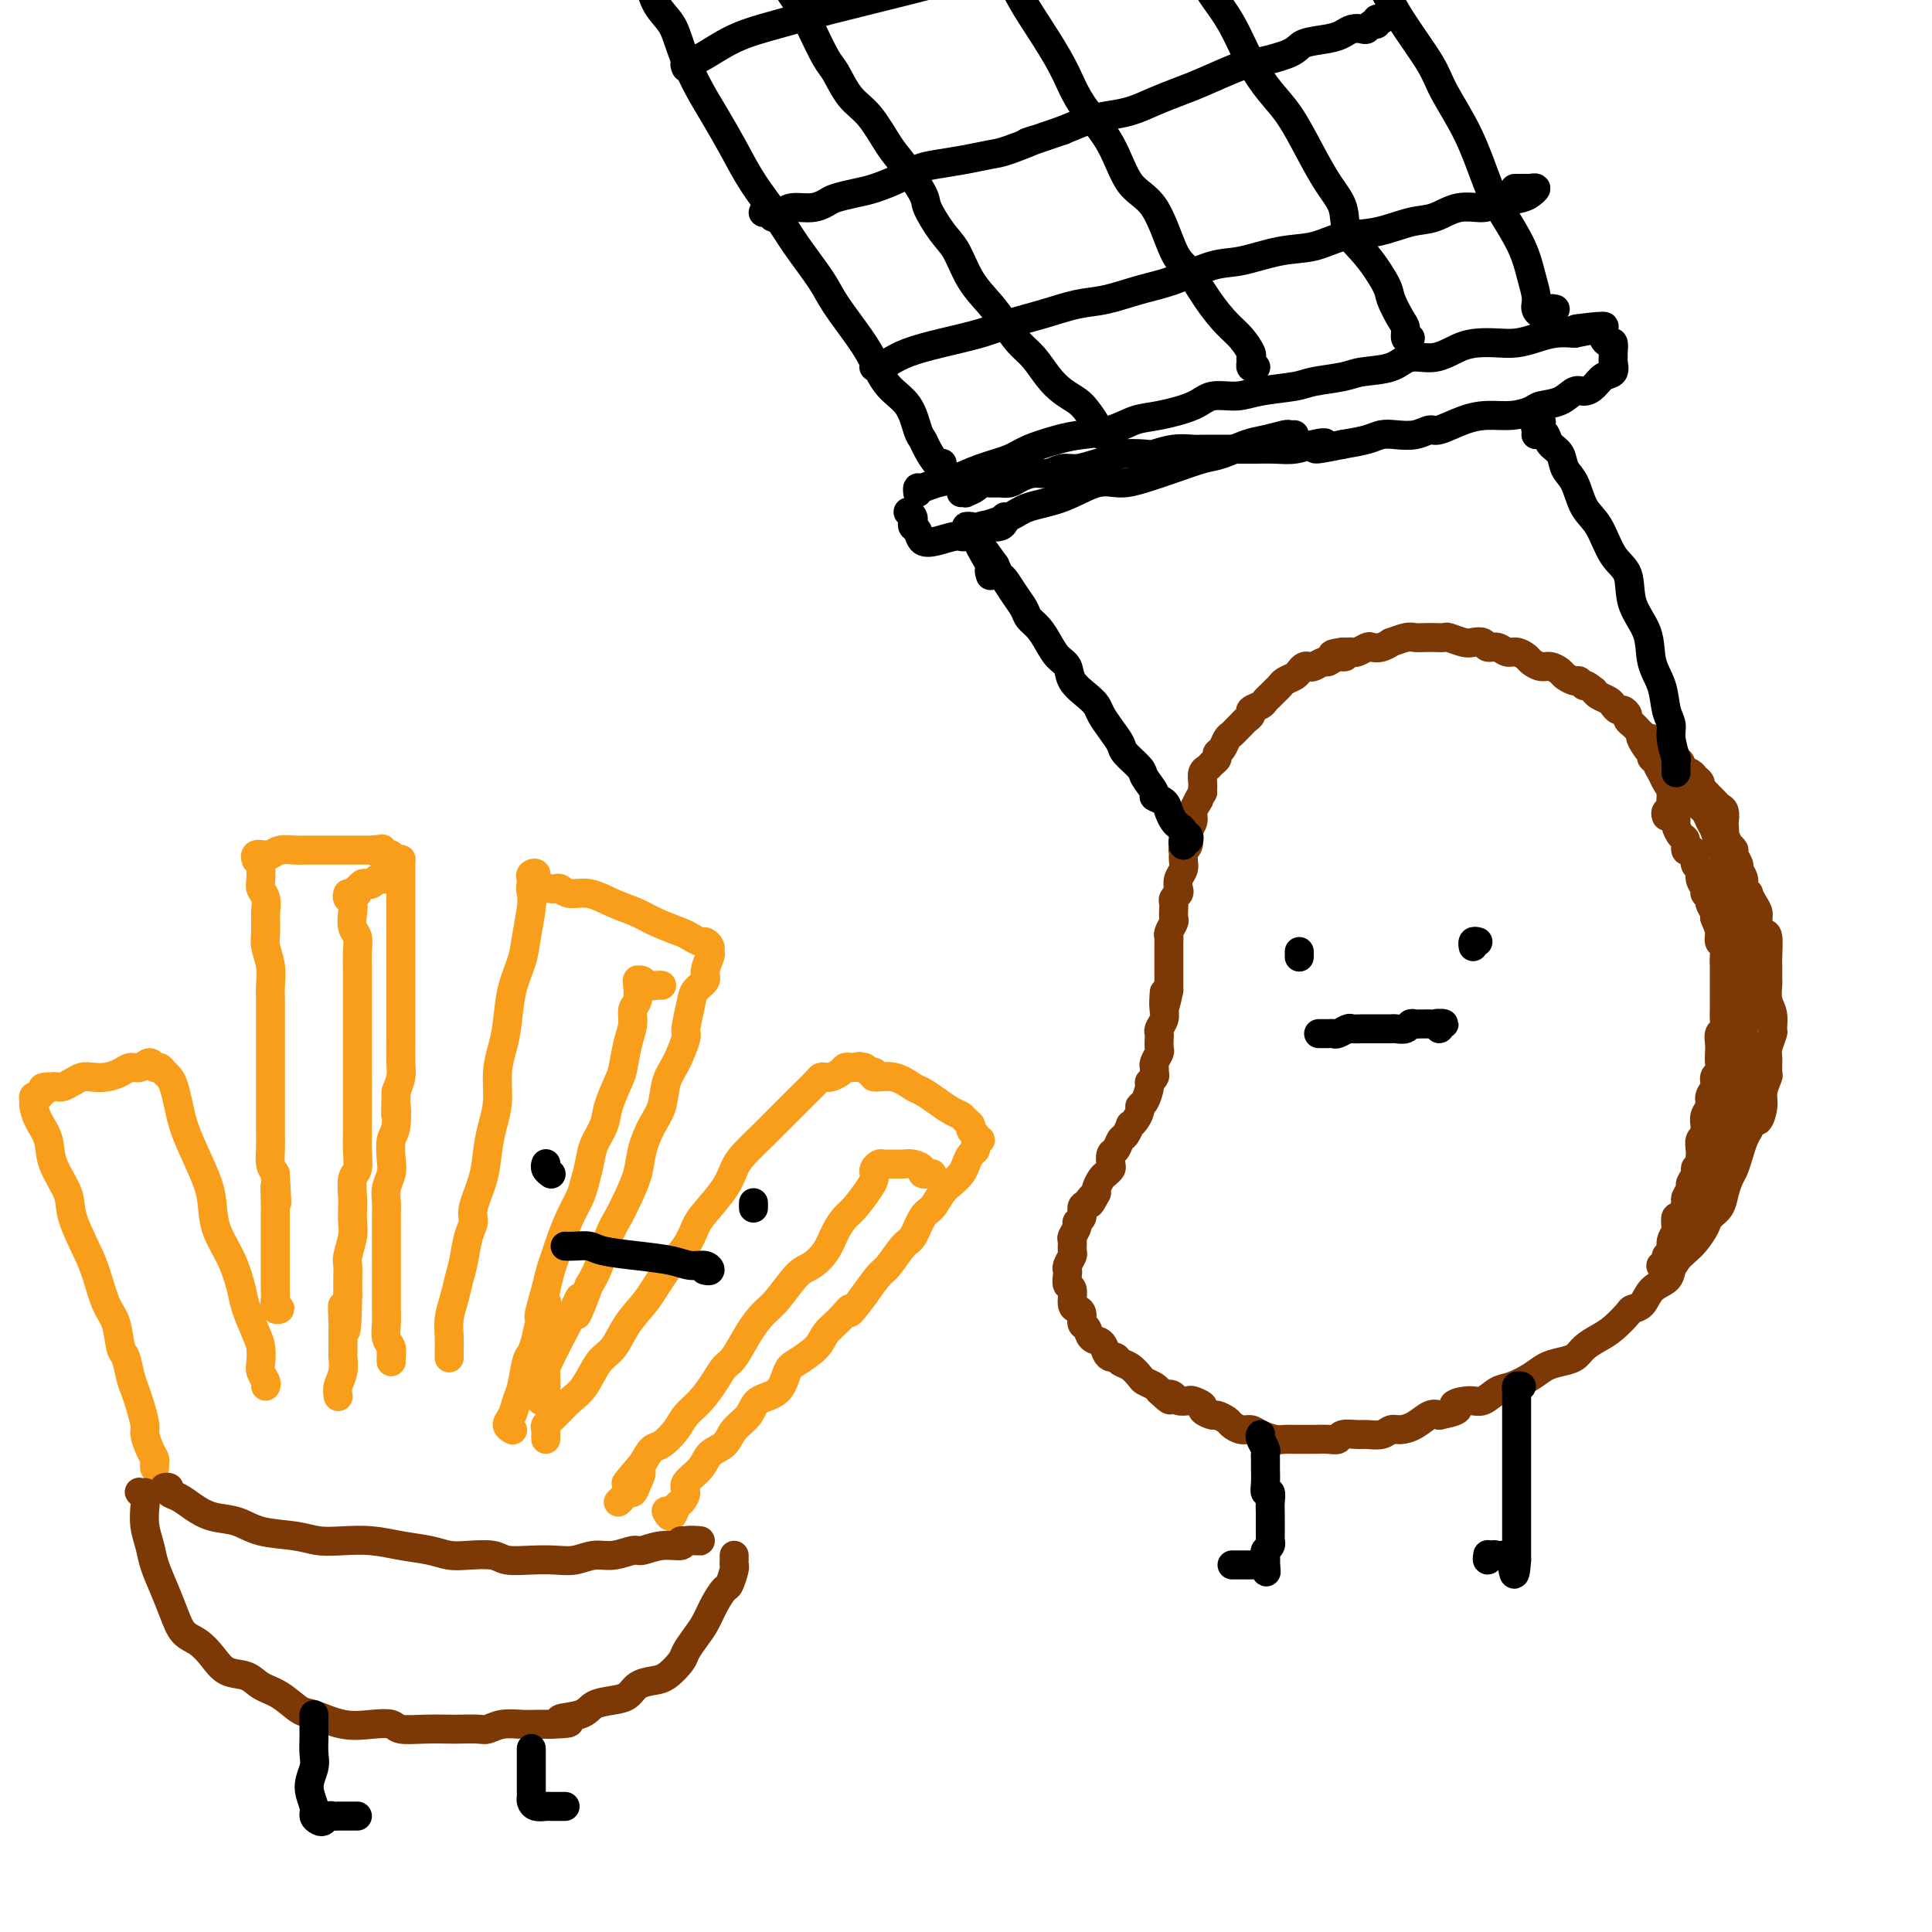 <svg viewBox='0 0 400 400' version='1.1' xmlns='http://www.w3.org/2000/svg' xmlns:xlink='http://www.w3.org/1999/xlink'><g fill='none' stroke='rgb(124,56,5)' stroke-width='6' stroke-linecap='round' stroke-linejoin='round'><path d='M345,169c-0.113,-0.341 -0.226,-0.683 0,-1c0.226,-0.317 0.793,-0.610 1,-1c0.207,-0.390 0.056,-0.878 0,-1c-0.056,-0.122 -0.015,0.122 0,0c0.015,-0.122 0.005,-0.610 0,-1c-0.005,-0.390 -0.004,-0.682 0,-1c0.004,-0.318 0.011,-0.663 0,-1c-0.011,-0.337 -0.040,-0.668 0,-1c0.040,-0.332 0.150,-0.666 0,-1c-0.150,-0.334 -0.561,-0.667 -1,-1c-0.439,-0.333 -0.906,-0.666 -1,-1c-0.094,-0.334 0.186,-0.668 0,-1c-0.186,-0.332 -0.838,-0.663 -1,-1c-0.162,-0.337 0.168,-0.682 0,-1c-0.168,-0.318 -0.833,-0.610 -1,-1c-0.167,-0.390 0.162,-0.878 0,-1c-0.162,-0.122 -0.817,0.122 -1,0c-0.183,-0.122 0.105,-0.610 0,-1c-0.105,-0.390 -0.602,-0.682 -1,-1c-0.398,-0.318 -0.698,-0.664 -1,-1c-0.302,-0.336 -0.606,-0.664 -1,-1c-0.394,-0.336 -0.879,-0.682 -1,-1c-0.121,-0.318 0.123,-0.610 0,-1c-0.123,-0.390 -0.614,-0.878 -1,-1c-0.386,-0.122 -0.667,0.122 -1,0c-0.333,-0.122 -0.718,-0.610 -1,-1c-0.282,-0.390 -0.461,-0.682 -1,-1c-0.539,-0.318 -1.440,-0.662 -2,-1c-0.560,-0.338 -0.780,-0.669 -1,-1'/><path d='M330,143c-2.257,-1.864 -1.899,-1.024 -2,-1c-0.101,0.024 -0.660,-0.768 -1,-1c-0.340,-0.232 -0.461,0.096 -1,0c-0.539,-0.096 -1.496,-0.617 -2,-1c-0.504,-0.383 -0.554,-0.627 -1,-1c-0.446,-0.373 -1.288,-0.875 -2,-1c-0.712,-0.125 -1.293,0.125 -2,0c-0.707,-0.125 -1.540,-0.626 -2,-1c-0.460,-0.374 -0.547,-0.621 -1,-1c-0.453,-0.379 -1.272,-0.890 -2,-1c-0.728,-0.110 -1.364,0.180 -2,0c-0.636,-0.180 -1.271,-0.832 -2,-1c-0.729,-0.168 -1.551,0.147 -2,0c-0.449,-0.147 -0.525,-0.757 -1,-1c-0.475,-0.243 -1.349,-0.118 -2,0c-0.651,0.118 -1.080,0.228 -2,0c-0.920,-0.228 -2.330,-0.793 -3,-1c-0.670,-0.207 -0.601,-0.057 -1,0c-0.399,0.057 -1.267,0.019 -2,0c-0.733,-0.019 -1.329,-0.020 -2,0c-0.671,0.020 -1.415,0.062 -2,0c-0.585,-0.062 -1.011,-0.226 -2,0c-0.989,0.226 -2.540,0.844 -3,1c-0.460,0.156 0.171,-0.151 0,0c-0.171,0.151 -1.145,0.758 -2,1c-0.855,0.242 -1.591,0.117 -2,0c-0.409,-0.117 -0.491,-0.228 -1,0c-0.509,0.228 -1.446,0.793 -2,1c-0.554,0.207 -0.726,0.056 -1,0c-0.274,-0.056 -0.650,-0.016 -1,0c-0.350,0.016 -0.675,0.008 -1,0'/><path d='M278,135c-4.456,0.553 -1.096,0.937 0,1c1.096,0.063 -0.074,-0.193 -1,0c-0.926,0.193 -1.610,0.836 -2,1c-0.390,0.164 -0.486,-0.149 -1,0c-0.514,0.149 -1.446,0.761 -2,1c-0.554,0.239 -0.730,0.106 -1,0c-0.270,-0.106 -0.636,-0.183 -1,0c-0.364,0.183 -0.728,0.626 -1,1c-0.272,0.374 -0.454,0.677 -1,1c-0.546,0.323 -1.456,0.664 -2,1c-0.544,0.336 -0.722,0.667 -1,1c-0.278,0.333 -0.657,0.666 -1,1c-0.343,0.334 -0.651,0.667 -1,1c-0.349,0.333 -0.737,0.667 -1,1c-0.263,0.333 -0.399,0.667 -1,1c-0.601,0.333 -1.667,0.667 -2,1c-0.333,0.333 0.065,0.667 0,1c-0.065,0.333 -0.595,0.666 -1,1c-0.405,0.334 -0.686,0.671 -1,1c-0.314,0.329 -0.663,0.651 -1,1c-0.337,0.349 -0.664,0.723 -1,1c-0.336,0.277 -0.682,0.455 -1,1c-0.318,0.545 -0.610,1.456 -1,2c-0.390,0.544 -0.879,0.722 -1,1c-0.121,0.278 0.125,0.656 0,1c-0.125,0.344 -0.622,0.656 -1,1c-0.378,0.344 -0.637,0.722 -1,1c-0.363,0.278 -0.829,0.456 -1,1c-0.171,0.544 -0.046,1.454 0,2c0.046,0.546 0.013,0.727 0,1c-0.013,0.273 -0.007,0.636 0,1'/><path d='M249,164c-1.791,3.109 -1.268,2.381 -1,2c0.268,-0.381 0.282,-0.415 0,0c-0.282,0.415 -0.859,1.281 -1,2c-0.141,0.719 0.155,1.293 0,2c-0.155,0.707 -0.759,1.547 -1,2c-0.241,0.453 -0.117,0.520 0,1c0.117,0.480 0.229,1.374 0,2c-0.229,0.626 -0.797,0.982 -1,1c-0.203,0.018 -0.041,-0.304 0,0c0.041,0.304 -0.041,1.233 0,2c0.041,0.767 0.203,1.371 0,2c-0.203,0.629 -0.772,1.282 -1,2c-0.228,0.718 -0.113,1.501 0,2c0.113,0.499 0.226,0.715 0,1c-0.226,0.285 -0.792,0.639 -1,1c-0.208,0.361 -0.060,0.730 0,1c0.060,0.270 0.030,0.440 0,1c-0.030,0.560 -0.061,1.511 0,2c0.061,0.489 0.212,0.516 0,1c-0.212,0.484 -0.789,1.425 -1,2c-0.211,0.575 -0.057,0.784 0,1c0.057,0.216 0.015,0.438 0,1c-0.015,0.562 -0.004,1.464 0,2c0.004,0.536 0.001,0.707 0,1c-0.001,0.293 -0.000,0.708 0,1c0.000,0.292 0.000,0.459 0,1c-0.000,0.541 -0.000,1.454 0,2c0.000,0.546 0.000,0.724 0,1c-0.000,0.276 -0.000,0.650 0,1c0.000,0.350 0.000,0.675 0,1'/><path d='M242,205c-1.311,6.534 -1.087,2.370 -1,1c0.087,-1.370 0.037,0.053 0,1c-0.037,0.947 -0.062,1.419 0,2c0.062,0.581 0.213,1.273 0,2c-0.213,0.727 -0.788,1.489 -1,2c-0.212,0.511 -0.061,0.771 0,1c0.061,0.229 0.030,0.429 0,1c-0.030,0.571 -0.061,1.515 0,2c0.061,0.485 0.214,0.511 0,1c-0.214,0.489 -0.793,1.441 -1,2c-0.207,0.559 -0.041,0.725 0,1c0.041,0.275 -0.044,0.658 0,1c0.044,0.342 0.218,0.641 0,1c-0.218,0.359 -0.828,0.778 -1,1c-0.172,0.222 0.095,0.248 0,1c-0.095,0.752 -0.551,2.230 -1,3c-0.449,0.770 -0.890,0.831 -1,1c-0.110,0.169 0.111,0.445 0,1c-0.111,0.555 -0.555,1.391 -1,2c-0.445,0.609 -0.893,0.993 -1,1c-0.107,0.007 0.125,-0.364 0,0c-0.125,0.364 -0.608,1.463 -1,2c-0.392,0.537 -0.693,0.511 -1,1c-0.307,0.489 -0.621,1.493 -1,2c-0.379,0.507 -0.822,0.516 -1,1c-0.178,0.484 -0.090,1.443 0,2c0.090,0.557 0.182,0.713 0,1c-0.182,0.287 -0.636,0.706 -1,1c-0.364,0.294 -0.636,0.464 -1,1c-0.364,0.536 -0.818,1.439 -1,2c-0.182,0.561 -0.091,0.781 0,1'/><path d='M227,247c-2.040,3.887 -1.139,1.605 -1,1c0.139,-0.605 -0.484,0.467 -1,1c-0.516,0.533 -0.927,0.528 -1,1c-0.073,0.472 0.191,1.421 0,2c-0.191,0.579 -0.836,0.789 -1,1c-0.164,0.211 0.153,0.423 0,1c-0.153,0.577 -0.777,1.520 -1,2c-0.223,0.480 -0.046,0.496 0,1c0.046,0.504 -0.040,1.496 0,2c0.040,0.504 0.206,0.521 0,1c-0.206,0.479 -0.783,1.422 -1,2c-0.217,0.578 -0.073,0.792 0,1c0.073,0.208 0.075,0.409 0,1c-0.075,0.591 -0.226,1.572 0,2c0.226,0.428 0.830,0.304 1,1c0.170,0.696 -0.095,2.213 0,3c0.095,0.787 0.549,0.845 1,1c0.451,0.155 0.898,0.408 1,1c0.102,0.592 -0.141,1.524 0,2c0.141,0.476 0.668,0.496 1,1c0.332,0.504 0.470,1.493 1,2c0.530,0.507 1.451,0.531 2,1c0.549,0.469 0.727,1.381 1,2c0.273,0.619 0.640,0.943 1,1c0.360,0.057 0.711,-0.154 1,0c0.289,0.154 0.515,0.671 1,1c0.485,0.329 1.229,0.469 2,1c0.771,0.531 1.567,1.452 2,2c0.433,0.548 0.501,0.725 1,1c0.499,0.275 1.428,0.650 2,1c0.572,0.350 0.786,0.675 1,1'/><path d='M240,288c3.185,3.027 2.147,1.595 2,1c-0.147,-0.595 0.595,-0.353 1,0c0.405,0.353 0.471,0.815 1,1c0.529,0.185 1.522,0.092 2,0c0.478,-0.092 0.442,-0.183 1,0c0.558,0.183 1.712,0.641 2,1c0.288,0.359 -0.288,0.621 0,1c0.288,0.379 1.442,0.876 2,1c0.558,0.124 0.520,-0.125 1,0c0.480,0.125 1.479,0.625 2,1c0.521,0.375 0.566,0.626 1,1c0.434,0.374 1.257,0.871 2,1c0.743,0.129 1.406,-0.109 2,0c0.594,0.109 1.118,0.565 2,1c0.882,0.435 2.122,0.849 3,1c0.878,0.151 1.393,0.040 2,0c0.607,-0.040 1.304,-0.010 2,0c0.696,0.010 1.389,-0.001 2,0c0.611,0.001 1.140,0.014 2,0c0.860,-0.014 2.049,-0.057 3,0c0.951,0.057 1.662,0.212 2,0c0.338,-0.212 0.303,-0.793 1,-1c0.697,-0.207 2.125,-0.041 3,0c0.875,0.041 1.196,-0.043 2,0c0.804,0.043 2.092,0.214 3,0c0.908,-0.214 1.437,-0.814 2,-1c0.563,-0.186 1.161,0.043 2,0c0.839,-0.043 1.918,-0.358 3,-1c1.082,-0.642 2.166,-1.612 3,-2c0.834,-0.388 1.417,-0.194 2,0'/><path d='M298,293c5.795,-1.158 3.284,-1.552 3,-2c-0.284,-0.448 1.660,-0.949 3,-1c1.340,-0.051 2.077,0.348 3,0c0.923,-0.348 2.032,-1.441 3,-2c0.968,-0.559 1.796,-0.583 3,-1c1.204,-0.417 2.783,-1.228 4,-2c1.217,-0.772 2.072,-1.505 3,-2c0.928,-0.495 1.928,-0.750 3,-1c1.072,-0.250 2.217,-0.494 3,-1c0.783,-0.506 1.203,-1.274 2,-2c0.797,-0.726 1.971,-1.411 3,-2c1.029,-0.589 1.913,-1.082 3,-2c1.087,-0.918 2.379,-2.262 3,-3c0.621,-0.738 0.572,-0.869 1,-1c0.428,-0.131 1.332,-0.262 2,-1c0.668,-0.738 1.099,-2.085 2,-3c0.901,-0.915 2.271,-1.399 3,-2c0.729,-0.601 0.815,-1.319 1,-2c0.185,-0.681 0.468,-1.323 1,-2c0.532,-0.677 1.312,-1.388 2,-2c0.688,-0.612 1.283,-1.125 2,-2c0.717,-0.875 1.554,-2.111 2,-3c0.446,-0.889 0.501,-1.431 1,-2c0.499,-0.569 1.443,-1.166 2,-2c0.557,-0.834 0.727,-1.904 1,-3c0.273,-1.096 0.651,-2.219 1,-3c0.349,-0.781 0.671,-1.220 1,-2c0.329,-0.780 0.666,-1.902 1,-3c0.334,-1.098 0.667,-2.171 1,-3c0.333,-0.829 0.667,-1.415 1,-2'/><path d='M362,234c1.316,-2.782 1.606,-1.738 2,-2c0.394,-0.262 0.890,-1.832 1,-3c0.110,-1.168 -0.168,-1.936 0,-3c0.168,-1.064 0.781,-2.426 1,-3c0.219,-0.574 0.044,-0.362 0,-1c-0.044,-0.638 0.042,-2.128 0,-3c-0.042,-0.872 -0.211,-1.128 0,-2c0.211,-0.872 0.803,-2.360 1,-3c0.197,-0.640 0.000,-0.431 0,-1c-0.000,-0.569 0.196,-1.914 0,-3c-0.196,-1.086 -0.785,-1.913 -1,-3c-0.215,-1.087 -0.057,-2.435 0,-3c0.057,-0.565 0.013,-0.346 0,-1c-0.013,-0.654 0.007,-2.181 0,-3c-0.007,-0.819 -0.040,-0.929 0,-2c0.040,-1.071 0.152,-3.101 0,-4c-0.152,-0.899 -0.566,-0.665 -1,-1c-0.434,-0.335 -0.886,-1.238 -1,-2c-0.114,-0.762 0.109,-1.383 0,-2c-0.109,-0.617 -0.550,-1.229 -1,-2c-0.450,-0.771 -0.909,-1.702 -1,-2c-0.091,-0.298 0.187,0.037 0,0c-0.187,-0.037 -0.839,-0.448 -1,-1c-0.161,-0.552 0.168,-1.247 0,-2c-0.168,-0.753 -0.832,-1.564 -1,-2c-0.168,-0.436 0.161,-0.498 0,-1c-0.161,-0.502 -0.813,-1.443 -1,-2c-0.187,-0.557 0.089,-0.731 0,-1c-0.089,-0.269 -0.545,-0.635 -1,-1'/><path d='M358,175c-1.465,-3.279 -1.128,-1.978 -1,-2c0.128,-0.022 0.045,-1.368 0,-2c-0.045,-0.632 -0.054,-0.551 0,-1c0.054,-0.449 0.169,-1.430 0,-2c-0.169,-0.570 -0.624,-0.730 -1,-1c-0.376,-0.270 -0.674,-0.650 -1,-1c-0.326,-0.350 -0.679,-0.671 -1,-1c-0.321,-0.329 -0.609,-0.665 -1,-1c-0.391,-0.335 -0.883,-0.667 -1,-1c-0.117,-0.333 0.141,-0.666 0,-1c-0.141,-0.334 -0.683,-0.667 -1,-1c-0.317,-0.333 -0.410,-0.664 -1,-1c-0.590,-0.336 -1.678,-0.677 -2,-1c-0.322,-0.323 0.121,-0.626 0,-1c-0.121,-0.374 -0.806,-0.817 -1,-1c-0.194,-0.183 0.102,-0.104 0,0c-0.102,0.104 -0.601,0.234 -1,0c-0.399,-0.234 -0.699,-0.832 -1,-1c-0.301,-0.168 -0.602,0.095 -1,0c-0.398,-0.095 -0.894,-0.547 -1,-1c-0.106,-0.453 0.177,-0.906 0,-1c-0.177,-0.094 -0.815,0.171 -1,0c-0.185,-0.171 0.085,-0.778 0,-1c-0.085,-0.222 -0.523,-0.060 -1,0c-0.477,0.060 -0.993,0.017 -1,0c-0.007,-0.017 0.497,-0.009 1,0'/><path d='M341,153c-2.541,-1.911 -0.892,0.811 0,2c0.892,1.189 1.027,0.846 1,1c-0.027,0.154 -0.215,0.804 0,1c0.215,0.196 0.832,-0.061 1,0c0.168,0.061 -0.114,0.441 0,1c0.114,0.559 0.623,1.297 1,2c0.377,0.703 0.623,1.371 1,2c0.377,0.629 0.886,1.219 1,2c0.114,0.781 -0.166,1.752 0,2c0.166,0.248 0.779,-0.228 1,0c0.221,0.228 0.049,1.159 0,2c-0.049,0.841 0.025,1.592 0,2c-0.025,0.408 -0.148,0.473 0,1c0.148,0.527 0.565,1.516 1,2c0.435,0.484 0.886,0.462 1,1c0.114,0.538 -0.109,1.635 0,2c0.109,0.365 0.550,-0.002 1,0c0.450,0.002 0.909,0.371 1,1c0.091,0.629 -0.187,1.516 0,2c0.187,0.484 0.839,0.564 1,1c0.161,0.436 -0.168,1.229 0,2c0.168,0.771 0.833,1.520 1,2c0.167,0.480 -0.165,0.692 0,1c0.165,0.308 0.828,0.711 1,1c0.172,0.289 -0.146,0.462 0,1c0.146,0.538 0.756,1.439 1,2c0.244,0.561 0.122,0.780 0,1'/><path d='M355,190c2.388,6.146 1.358,3.012 1,2c-0.358,-1.012 -0.043,0.100 0,1c0.043,0.900 -0.185,1.588 0,2c0.185,0.412 0.782,0.548 1,1c0.218,0.452 0.059,1.220 0,2c-0.059,0.780 -0.016,1.574 0,2c0.016,0.426 0.004,0.485 0,1c-0.004,0.515 -0.001,1.485 0,2c0.001,0.515 0.000,0.574 0,1c-0.000,0.426 0.001,1.217 0,2c-0.001,0.783 -0.004,1.557 0,2c0.004,0.443 0.015,0.555 0,1c-0.015,0.445 -0.057,1.221 0,2c0.057,0.779 0.211,1.559 0,2c-0.211,0.441 -0.788,0.542 -1,1c-0.212,0.458 -0.061,1.274 0,2c0.061,0.726 0.032,1.363 0,2c-0.032,0.637 -0.065,1.273 0,2c0.065,0.727 0.229,1.546 0,2c-0.229,0.454 -0.850,0.544 -1,1c-0.150,0.456 0.170,1.278 0,2c-0.170,0.722 -0.830,1.345 -1,2c-0.170,0.655 0.152,1.341 0,2c-0.152,0.659 -0.776,1.289 -1,2c-0.224,0.711 -0.046,1.503 0,2c0.046,0.497 -0.040,0.699 0,1c0.040,0.301 0.207,0.699 0,1c-0.207,0.301 -0.786,0.504 -1,1c-0.214,0.496 -0.061,1.285 0,2c0.061,0.715 0.031,1.358 0,2'/><path d='M352,240c-1.017,4.600 -1.061,2.599 -1,2c0.061,-0.599 0.227,0.204 0,1c-0.227,0.796 -0.848,1.584 -1,2c-0.152,0.416 0.166,0.460 0,1c-0.166,0.540 -0.815,1.577 -1,2c-0.185,0.423 0.095,0.231 0,1c-0.095,0.769 -0.565,2.499 -1,3c-0.435,0.501 -0.833,-0.227 -1,0c-0.167,0.227 -0.101,1.409 0,2c0.101,0.591 0.238,0.592 0,1c-0.238,0.408 -0.852,1.223 -1,2c-0.148,0.777 0.170,1.515 0,2c-0.170,0.485 -0.827,0.718 -1,1c-0.173,0.282 0.138,0.612 0,1c-0.138,0.388 -0.727,0.834 -1,1c-0.273,0.166 -0.232,0.053 0,0c0.232,-0.053 0.654,-0.045 1,0c0.346,0.045 0.618,0.126 1,0c0.382,-0.126 0.876,-0.459 1,-1c0.124,-0.541 -0.121,-1.289 0,-2c0.121,-0.711 0.610,-1.384 1,-2c0.390,-0.616 0.683,-1.176 1,-2c0.317,-0.824 0.659,-1.912 1,-3'/><path d='M350,252c1.111,-1.692 0.889,-0.924 1,-1c0.111,-0.076 0.555,-0.998 1,-2c0.445,-1.002 0.893,-2.085 1,-3c0.107,-0.915 -0.125,-1.663 0,-2c0.125,-0.337 0.608,-0.264 1,-1c0.392,-0.736 0.694,-2.281 1,-3c0.306,-0.719 0.617,-0.611 1,-1c0.383,-0.389 0.839,-1.276 1,-2c0.161,-0.724 0.028,-1.286 0,-2c-0.028,-0.714 0.049,-1.582 0,-2c-0.049,-0.418 -0.224,-0.387 0,-1c0.224,-0.613 0.849,-1.871 1,-3c0.151,-1.129 -0.170,-2.131 0,-3c0.170,-0.869 0.830,-1.607 1,-2c0.170,-0.393 -0.150,-0.441 0,-1c0.150,-0.559 0.771,-1.630 1,-3c0.229,-1.370 0.065,-3.038 0,-4c-0.065,-0.962 -0.032,-1.217 0,-2c0.032,-0.783 0.061,-2.095 0,-3c-0.061,-0.905 -0.212,-1.402 0,-2c0.212,-0.598 0.789,-1.297 1,-2c0.211,-0.703 0.058,-1.410 0,-2c-0.058,-0.590 -0.019,-1.063 0,-2c0.019,-0.937 0.019,-2.339 0,-3c-0.019,-0.661 -0.058,-0.582 0,-1c0.058,-0.418 0.212,-1.333 0,-2c-0.212,-0.667 -0.789,-1.086 -1,-2c-0.211,-0.914 -0.057,-2.323 0,-3c0.057,-0.677 0.016,-0.622 0,-1c-0.016,-0.378 -0.008,-1.189 0,-2'/><path d='M360,189c0.065,-4.916 0.229,-1.705 0,-1c-0.229,0.705 -0.850,-1.095 -1,-2c-0.150,-0.905 0.171,-0.914 0,-1c-0.171,-0.086 -0.833,-0.248 -1,-1c-0.167,-0.752 0.163,-2.092 0,-3c-0.163,-0.908 -0.817,-1.384 -1,-2c-0.183,-0.616 0.106,-1.373 0,-2c-0.106,-0.627 -0.607,-1.124 -1,-2c-0.393,-0.876 -0.680,-2.133 -1,-3c-0.320,-0.867 -0.674,-1.346 -1,-2c-0.326,-0.654 -0.623,-1.484 -1,-2c-0.377,-0.516 -0.833,-0.717 -1,-1c-0.167,-0.283 -0.046,-0.646 0,-1c0.046,-0.354 0.016,-0.698 0,-1c-0.016,-0.302 -0.019,-0.562 0,-1c0.019,-0.438 0.061,-1.056 0,-1c-0.061,0.056 -0.225,0.784 0,1c0.225,0.216 0.837,-0.082 1,0c0.163,0.082 -0.125,0.544 0,1c0.125,0.456 0.663,0.905 1,1c0.337,0.095 0.471,-0.165 1,1c0.529,1.165 1.451,3.754 2,6c0.549,2.246 0.725,4.150 1,6c0.275,1.850 0.649,3.646 1,6c0.351,2.354 0.679,5.266 1,7c0.321,1.734 0.636,2.291 1,4c0.364,1.709 0.778,4.572 1,7c0.222,2.428 0.252,4.423 0,6c-0.252,1.577 -0.786,2.736 -1,4c-0.214,1.264 -0.107,2.632 0,4'/><path d='M361,217c-0.177,4.293 -0.621,4.525 -1,5c-0.379,0.475 -0.693,1.194 -1,2c-0.307,0.806 -0.607,1.699 -1,3c-0.393,1.301 -0.879,3.009 -1,4c-0.121,0.991 0.122,1.266 0,2c-0.122,0.734 -0.610,1.926 -1,3c-0.390,1.074 -0.683,2.031 -1,3c-0.317,0.969 -0.659,1.952 -1,3c-0.341,1.048 -0.680,2.162 -1,3c-0.320,0.838 -0.622,1.400 -1,2c-0.378,0.600 -0.833,1.239 -1,2c-0.167,0.761 -0.048,1.646 0,2c0.048,0.354 0.024,0.177 0,0'/><path d='M363,220c0.453,-0.064 0.907,-0.127 1,0c0.093,0.127 -0.174,0.446 0,1c0.174,0.554 0.790,1.344 1,2c0.210,0.656 0.014,1.178 -1,3c-1.014,1.822 -2.846,4.944 -4,7c-1.154,2.056 -1.629,3.046 -3,5c-1.371,1.954 -3.638,4.872 -5,7c-1.362,2.128 -1.818,3.465 -2,4c-0.182,0.535 -0.091,0.267 0,0'/></g>
<g fill='none' stroke='rgb(0,0,0)' stroke-width='6' stroke-linecap='round' stroke-linejoin='round'><path d='M261,297c-0.113,0.221 -0.227,0.443 0,1c0.227,0.557 0.793,1.451 1,2c0.207,0.549 0.054,0.754 0,1c-0.054,0.246 -0.011,0.534 0,1c0.011,0.466 -0.011,1.112 0,2c0.011,0.888 0.056,2.020 0,3c-0.056,0.980 -0.211,1.809 0,2c0.211,0.191 0.789,-0.257 1,0c0.211,0.257 0.057,1.220 0,2c-0.057,0.780 -0.015,1.376 0,2c0.015,0.624 0.004,1.277 0,2c-0.004,0.723 -0.000,1.517 0,2c0.000,0.483 -0.004,0.654 0,1c0.004,0.346 0.015,0.866 0,1c-0.015,0.134 -0.057,-0.119 0,0c0.057,0.119 0.211,0.609 0,1c-0.211,0.391 -0.788,0.682 -1,1c-0.212,0.318 -0.061,0.662 0,1c0.061,0.338 0.030,0.669 0,1'/><path d='M262,323c0.203,4.249 0.209,1.870 0,1c-0.209,-0.870 -0.633,-0.233 -1,0c-0.367,0.233 -0.675,0.062 -1,0c-0.325,-0.062 -0.666,-0.017 -1,0c-0.334,0.017 -0.660,0.004 -1,0c-0.340,-0.004 -0.693,-0.001 -1,0c-0.307,0.001 -0.567,0.000 -1,0c-0.433,-0.000 -1.040,-0.000 -1,0c0.040,0.000 0.726,0.000 1,0c0.274,-0.000 0.137,-0.000 0,0'/><path d='M315,287c-0.423,-0.090 -0.845,-0.180 -1,0c-0.155,0.180 -0.041,0.632 0,1c0.041,0.368 0.011,0.654 0,1c-0.011,0.346 -0.003,0.754 0,1c0.003,0.246 0.001,0.331 0,1c-0.001,0.669 -0.000,1.921 0,3c0.000,1.079 0.000,1.984 0,3c-0.000,1.016 -0.000,2.144 0,3c0.000,0.856 0.000,1.441 0,2c-0.000,0.559 -0.000,1.090 0,2c0.000,0.910 0.000,2.197 0,3c-0.000,0.803 -0.000,1.122 0,2c0.000,0.878 0.000,2.315 0,3c-0.000,0.685 -0.000,0.617 0,1c0.000,0.383 0.000,1.216 0,2c-0.000,0.784 -0.000,1.520 0,2c0.000,0.480 0.000,0.706 0,1c-0.000,0.294 -0.000,0.656 0,1c0.000,0.344 0.000,0.669 0,1c-0.000,0.331 -0.000,0.666 0,1c0.000,0.334 0.000,0.667 0,1c-0.000,0.333 -0.000,0.667 0,1'/><path d='M314,323c-0.390,5.630 -0.864,1.703 -1,0c-0.136,-1.703 0.065,-1.184 0,-1c-0.065,0.184 -0.396,0.031 -1,0c-0.604,-0.031 -1.482,0.058 -2,0c-0.518,-0.058 -0.675,-0.263 -1,0c-0.325,0.263 -0.818,0.994 -1,1c-0.182,0.006 -0.052,-0.713 0,-1c0.052,-0.287 0.026,-0.144 0,0'/><path d='M245,174c0.028,0.544 0.056,1.089 0,1c-0.056,-0.089 -0.196,-0.811 0,-1c0.196,-0.189 0.729,0.157 1,0c0.271,-0.157 0.280,-0.815 0,-1c-0.280,-0.185 -0.849,0.102 -1,0c-0.151,-0.102 0.116,-0.594 0,-1c-0.116,-0.406 -0.613,-0.725 -1,-1c-0.387,-0.275 -0.662,-0.506 -1,-1c-0.338,-0.494 -0.739,-1.253 -1,-2c-0.261,-0.747 -0.382,-1.483 -1,-2c-0.618,-0.517 -1.731,-0.814 -2,-1c-0.269,-0.186 0.308,-0.262 0,-1c-0.308,-0.738 -1.500,-2.140 -2,-3c-0.500,-0.860 -0.309,-1.179 -1,-2c-0.691,-0.821 -2.265,-2.146 -3,-3c-0.735,-0.854 -0.632,-1.239 -1,-2c-0.368,-0.761 -1.205,-1.897 -2,-3c-0.795,-1.103 -1.546,-2.172 -2,-3c-0.454,-0.828 -0.611,-1.414 -1,-2c-0.389,-0.586 -1.010,-1.171 -2,-2c-0.990,-0.829 -2.348,-1.902 -3,-3c-0.652,-1.098 -0.598,-2.220 -1,-3c-0.402,-0.780 -1.259,-1.220 -2,-2c-0.741,-0.780 -1.367,-1.902 -2,-3c-0.633,-1.098 -1.272,-2.172 -2,-3c-0.728,-0.828 -1.543,-1.411 -2,-2c-0.457,-0.589 -0.556,-1.183 -1,-2c-0.444,-0.817 -1.232,-1.858 -2,-3c-0.768,-1.142 -1.514,-2.384 -2,-3c-0.486,-0.616 -0.710,-0.604 -1,-1c-0.290,-0.396 -0.645,-1.198 -1,-2'/><path d='M206,117c-6.260,-8.863 -2.410,-2.520 -1,0c1.410,2.520 0.380,1.217 0,1c-0.380,-0.217 -0.108,0.652 0,1c0.108,0.348 0.054,0.174 0,0'/><path d='M347,160c0.009,-0.169 0.017,-0.338 0,-1c-0.017,-0.662 -0.060,-1.817 0,-2c0.060,-0.183 0.225,0.605 0,0c-0.225,-0.605 -0.838,-2.603 -1,-4c-0.162,-1.397 0.128,-2.192 0,-3c-0.128,-0.808 -0.672,-1.627 -1,-3c-0.328,-1.373 -0.439,-3.298 -1,-5c-0.561,-1.702 -1.571,-3.180 -2,-5c-0.429,-1.820 -0.278,-3.982 -1,-6c-0.722,-2.018 -2.319,-3.893 -3,-6c-0.681,-2.107 -0.447,-4.448 -1,-6c-0.553,-1.552 -1.892,-2.316 -3,-4c-1.108,-1.684 -1.983,-4.289 -3,-6c-1.017,-1.711 -2.174,-2.527 -3,-4c-0.826,-1.473 -1.320,-3.603 -2,-5c-0.680,-1.397 -1.545,-2.062 -2,-3c-0.455,-0.938 -0.500,-2.149 -1,-3c-0.500,-0.851 -1.453,-1.343 -2,-2c-0.547,-0.657 -0.686,-1.479 -1,-2c-0.314,-0.521 -0.802,-0.739 -1,-1c-0.198,-0.261 -0.106,-0.564 0,-1c0.106,-0.436 0.224,-1.006 0,-1c-0.224,0.006 -0.792,0.589 -1,1c-0.208,0.411 -0.056,0.649 0,1c0.056,0.351 0.016,0.815 0,1c-0.016,0.185 -0.008,0.093 0,0'/><path d='M269,198c0.000,0.143 0.000,0.286 0,0c0.000,-0.286 0.000,-1.000 0,-1c0.000,0.000 0.000,0.714 0,1c0.000,0.286 0.000,0.143 0,0'/><path d='M306,195c-0.422,-0.111 -0.844,-0.222 -1,0c-0.156,0.222 -0.044,0.778 0,1c0.044,0.222 0.022,0.111 0,0'/><path d='M273,214c0.336,-0.002 0.671,-0.004 1,0c0.329,0.004 0.651,0.015 1,0c0.349,-0.015 0.727,-0.057 1,0c0.273,0.057 0.443,0.211 1,0c0.557,-0.211 1.501,-0.789 2,-1c0.499,-0.211 0.553,-0.057 1,0c0.447,0.057 1.286,0.015 2,0c0.714,-0.015 1.304,-0.004 2,0c0.696,0.004 1.500,0.002 2,0c0.500,-0.002 0.697,-0.004 1,0c0.303,0.004 0.711,0.015 1,0c0.289,-0.015 0.459,-0.057 1,0c0.541,0.057 1.454,0.211 2,0c0.546,-0.211 0.724,-0.789 1,-1c0.276,-0.211 0.651,-0.056 1,0c0.349,0.056 0.672,0.014 1,0c0.328,-0.014 0.663,0.001 1,0c0.337,-0.001 0.678,-0.018 1,0c0.322,0.018 0.627,0.072 1,0c0.373,-0.072 0.814,-0.268 1,0c0.186,0.268 0.116,1.000 0,1c-0.116,0.000 -0.279,-0.732 0,-1c0.279,-0.268 0.998,-0.072 1,0c0.002,0.072 -0.714,0.021 -1,0c-0.286,-0.021 -0.143,-0.010 0,0'/><path d='M188,106c0.416,0.336 0.831,0.672 1,1c0.169,0.328 0.091,0.649 0,1c-0.091,0.351 -0.197,0.731 0,1c0.197,0.269 0.695,0.428 1,1c0.305,0.572 0.417,1.557 1,2c0.583,0.443 1.636,0.343 3,0c1.364,-0.343 3.037,-0.928 4,-1c0.963,-0.072 1.214,0.370 2,0c0.786,-0.370 2.105,-1.553 3,-2c0.895,-0.447 1.364,-0.158 2,0c0.636,0.158 1.439,0.187 2,0c0.561,-0.187 0.882,-0.589 1,-1c0.118,-0.411 0.034,-0.832 0,-1c-0.034,-0.168 -0.017,-0.084 0,0'/><path d='M190,102c-0.047,-0.448 -0.094,-0.897 0,-1c0.094,-0.103 0.329,0.138 1,0c0.671,-0.138 1.780,-0.656 3,-1c1.220,-0.344 2.552,-0.516 4,-1c1.448,-0.484 3.011,-1.282 5,-2c1.989,-0.718 4.404,-1.357 6,-2c1.596,-0.643 2.373,-1.289 4,-2c1.627,-0.711 4.105,-1.485 6,-2c1.895,-0.515 3.207,-0.770 5,-1c1.793,-0.230 4.067,-0.433 6,-1c1.933,-0.567 3.525,-1.496 5,-2c1.475,-0.504 2.835,-0.583 5,-1c2.165,-0.417 5.136,-1.172 7,-2c1.864,-0.828 2.621,-1.727 4,-2c1.379,-0.273 3.381,0.082 5,0c1.619,-0.082 2.857,-0.600 5,-1c2.143,-0.400 5.193,-0.683 7,-1c1.807,-0.317 2.372,-0.667 4,-1c1.628,-0.333 4.317,-0.648 6,-1c1.683,-0.352 2.358,-0.742 4,-1c1.642,-0.258 4.252,-0.384 6,-1c1.748,-0.616 2.634,-1.720 4,-2c1.366,-0.280 3.211,0.266 5,0c1.789,-0.266 3.521,-1.342 5,-2c1.479,-0.658 2.706,-0.898 4,-1c1.294,-0.102 2.656,-0.066 4,0c1.344,0.066 2.669,0.162 4,0c1.331,-0.162 2.666,-0.582 4,-1c1.334,-0.418 2.667,-0.834 4,-1c1.333,-0.166 2.667,-0.083 4,0'/><path d='M326,69c11.719,-2.236 3.517,-1.327 1,-1c-2.517,0.327 0.650,0.073 2,0c1.350,-0.073 0.883,0.036 1,0c0.117,-0.036 0.819,-0.216 1,0c0.181,0.216 -0.158,0.826 0,1c0.158,0.174 0.813,-0.090 1,0c0.187,0.090 -0.093,0.535 0,1c0.093,0.465 0.560,0.950 1,1c0.440,0.050 0.851,-0.333 1,0c0.149,0.333 0.034,1.384 0,2c-0.034,0.616 0.013,0.798 0,1c-0.013,0.202 -0.087,0.422 0,1c0.087,0.578 0.333,1.512 0,2c-0.333,0.488 -1.246,0.530 -2,1c-0.754,0.470 -1.351,1.369 -2,2c-0.649,0.631 -1.352,0.995 -2,1c-0.648,0.005 -1.242,-0.349 -2,0c-0.758,0.349 -1.678,1.399 -3,2c-1.322,0.601 -3.044,0.751 -4,1c-0.956,0.249 -1.145,0.596 -2,1c-0.855,0.404 -2.374,0.864 -4,1c-1.626,0.136 -3.358,-0.051 -5,0c-1.642,0.051 -3.195,0.339 -5,1c-1.805,0.661 -3.862,1.693 -5,2c-1.138,0.307 -1.356,-0.111 -2,0c-0.644,0.111 -1.714,0.751 -3,1c-1.286,0.249 -2.788,0.108 -4,0c-1.212,-0.108 -2.134,-0.183 -3,0c-0.866,0.183 -1.676,0.624 -3,1c-1.324,0.376 -3.162,0.688 -5,1'/><path d='M278,92c-8.881,1.873 -5.083,0.554 -4,0c1.083,-0.554 -0.550,-0.345 -2,0c-1.450,0.345 -2.716,0.824 -4,1c-1.284,0.176 -2.585,0.047 -4,0c-1.415,-0.047 -2.944,-0.012 -4,0c-1.056,0.012 -1.639,0.002 -3,0c-1.361,-0.002 -3.500,0.003 -5,0c-1.500,-0.003 -2.363,-0.015 -3,0c-0.637,0.015 -1.050,0.056 -2,0c-0.950,-0.056 -2.438,-0.208 -4,0c-1.562,0.208 -3.197,0.776 -4,1c-0.803,0.224 -0.774,0.102 -2,0c-1.226,-0.102 -3.707,-0.186 -5,0c-1.293,0.186 -1.399,0.642 -2,1c-0.601,0.358 -1.697,0.617 -3,1c-1.303,0.383 -2.814,0.890 -4,1c-1.186,0.110 -2.047,-0.177 -3,0c-0.953,0.177 -1.999,0.818 -3,1c-1.001,0.182 -1.959,-0.095 -3,0c-1.041,0.095 -2.167,0.561 -3,1c-0.833,0.439 -1.374,0.853 -2,1c-0.626,0.147 -1.338,0.029 -2,0c-0.662,-0.029 -1.272,0.031 -2,0c-0.728,-0.031 -1.572,-0.152 -2,0c-0.428,0.152 -0.441,0.577 -1,1c-0.559,0.423 -1.665,0.845 -2,1c-0.335,0.155 0.102,0.042 0,0c-0.102,-0.042 -0.743,-0.012 -1,0c-0.257,0.012 -0.128,0.006 0,0'/><path d='M201,109c-0.518,0.013 -1.037,0.025 -1,0c0.037,-0.025 0.629,-0.088 1,0c0.371,0.088 0.521,0.327 2,0c1.479,-0.327 4.288,-1.222 6,-2c1.712,-0.778 2.325,-1.440 4,-2c1.675,-0.560 4.410,-1.017 7,-2c2.590,-0.983 5.036,-2.491 7,-3c1.964,-0.509 3.448,-0.019 5,0c1.552,0.019 3.174,-0.432 5,-1c1.826,-0.568 3.856,-1.251 6,-2c2.144,-0.749 4.403,-1.563 6,-2c1.597,-0.437 2.532,-0.495 4,-1c1.468,-0.505 3.469,-1.456 5,-2c1.531,-0.544 2.593,-0.682 4,-1c1.407,-0.318 3.161,-0.817 4,-1c0.839,-0.183 0.764,-0.049 1,0c0.236,0.049 0.782,0.014 1,0c0.218,-0.014 0.109,-0.007 0,0'/><path d='M195,96c0.059,-0.077 0.118,-0.153 0,0c-0.118,0.153 -0.414,0.537 -1,0c-0.586,-0.537 -1.462,-1.993 -2,-3c-0.538,-1.007 -0.738,-1.563 -1,-2c-0.262,-0.437 -0.585,-0.753 -1,-2c-0.415,-1.247 -0.923,-3.425 -2,-5c-1.077,-1.575 -2.723,-2.547 -4,-4c-1.277,-1.453 -2.186,-3.388 -3,-5c-0.814,-1.612 -1.532,-2.900 -3,-5c-1.468,-2.100 -3.687,-5.010 -5,-7c-1.313,-1.990 -1.719,-3.058 -3,-5c-1.281,-1.942 -3.437,-4.758 -5,-7c-1.563,-2.242 -2.533,-3.910 -4,-6c-1.467,-2.090 -3.433,-4.603 -5,-7c-1.567,-2.397 -2.736,-4.679 -4,-7c-1.264,-2.321 -2.621,-4.681 -4,-7c-1.379,-2.319 -2.778,-4.595 -4,-7c-1.222,-2.405 -2.267,-4.937 -3,-7c-0.733,-2.063 -1.155,-3.656 -2,-5c-0.845,-1.344 -2.113,-2.439 -3,-4c-0.887,-1.561 -1.393,-3.587 -2,-5c-0.607,-1.413 -1.314,-2.213 -2,-3c-0.686,-0.787 -1.349,-1.559 -2,-3c-0.651,-1.441 -1.288,-3.549 -2,-5c-0.712,-1.451 -1.497,-2.245 -2,-3c-0.503,-0.755 -0.722,-1.470 -1,-2c-0.278,-0.530 -0.613,-0.873 -1,-1c-0.387,-0.127 -0.825,-0.036 -1,0c-0.175,0.036 -0.088,0.018 0,0'/><path d='M322,64c-0.475,-0.107 -0.951,-0.213 -1,0c-0.049,0.213 0.327,0.746 0,1c-0.327,0.254 -1.358,0.229 -2,0c-0.642,-0.229 -0.894,-0.663 -1,-1c-0.106,-0.337 -0.066,-0.578 0,-1c0.066,-0.422 0.156,-1.024 0,-2c-0.156,-0.976 -0.560,-2.326 -1,-4c-0.440,-1.674 -0.916,-3.672 -2,-6c-1.084,-2.328 -2.776,-4.985 -4,-7c-1.224,-2.015 -1.979,-3.387 -3,-6c-1.021,-2.613 -2.307,-6.468 -4,-10c-1.693,-3.532 -3.791,-6.742 -5,-9c-1.209,-2.258 -1.527,-3.565 -3,-6c-1.473,-2.435 -4.101,-5.998 -6,-9c-1.899,-3.002 -3.068,-5.442 -4,-7c-0.932,-1.558 -1.628,-2.233 -3,-4c-1.372,-1.767 -3.422,-4.626 -5,-7c-1.578,-2.374 -2.686,-4.265 -4,-6c-1.314,-1.735 -2.836,-3.316 -4,-4c-1.164,-0.684 -1.972,-0.472 -3,-1c-1.028,-0.528 -2.277,-1.796 -3,-2c-0.723,-0.204 -0.921,0.656 -1,1c-0.079,0.344 -0.040,0.172 0,0'/><path d='M142,14c-0.184,-0.411 -0.368,-0.822 0,-1c0.368,-0.178 1.290,-0.123 3,-1c1.710,-0.877 4.210,-2.687 7,-4c2.790,-1.313 5.870,-2.130 9,-3c3.130,-0.870 6.310,-1.792 11,-3c4.690,-1.208 10.889,-2.702 16,-4c5.111,-1.298 9.133,-2.399 12,-3c2.867,-0.601 4.580,-0.700 6,-1c1.420,-0.300 2.549,-0.800 3,-1c0.451,-0.200 0.226,-0.100 0,0'/><path d='M286,4c0.120,0.032 0.239,0.065 0,0c-0.239,-0.065 -0.837,-0.227 -1,0c-0.163,0.227 0.108,0.845 0,1c-0.108,0.155 -0.595,-0.152 -1,0c-0.405,0.152 -0.728,0.762 -1,1c-0.272,0.238 -0.493,0.105 -1,0c-0.507,-0.105 -1.300,-0.180 -2,0c-0.700,0.180 -1.308,0.616 -2,1c-0.692,0.384 -1.469,0.717 -3,1c-1.531,0.283 -3.816,0.516 -5,1c-1.184,0.484 -1.267,1.218 -3,2c-1.733,0.782 -5.117,1.613 -7,2c-1.883,0.387 -2.267,0.331 -4,1c-1.733,0.669 -4.816,2.063 -7,3c-2.184,0.937 -3.468,1.416 -5,2c-1.532,0.584 -3.311,1.272 -5,2c-1.689,0.728 -3.288,1.494 -5,2c-1.712,0.506 -3.538,0.752 -5,1c-1.462,0.248 -2.561,0.500 -4,1c-1.439,0.500 -3.220,1.250 -5,2'/><path d='M220,27c-11.315,3.903 -6.603,2.159 -6,2c0.603,-0.159 -2.905,1.266 -5,2c-2.095,0.734 -2.779,0.777 -4,1c-1.221,0.223 -2.980,0.627 -5,1c-2.020,0.373 -4.300,0.716 -6,1c-1.700,0.284 -2.819,0.510 -4,1c-1.181,0.490 -2.423,1.244 -4,2c-1.577,0.756 -3.488,1.513 -5,2c-1.512,0.487 -2.625,0.704 -4,1c-1.375,0.296 -3.013,0.671 -4,1c-0.987,0.329 -1.325,0.610 -2,1c-0.675,0.390 -1.687,0.888 -3,1c-1.313,0.112 -2.925,-0.161 -4,0c-1.075,0.161 -1.611,0.757 -2,1c-0.389,0.243 -0.630,0.132 -1,0c-0.370,-0.132 -0.870,-0.284 -1,0c-0.130,0.284 0.109,1.004 0,1c-0.109,-0.004 -0.568,-0.732 -1,-1c-0.432,-0.268 -0.838,-0.077 -1,0c-0.162,0.077 -0.081,0.038 0,0'/><path d='M181,76c-0.074,-0.018 -0.148,-0.035 0,0c0.148,0.035 0.517,0.123 1,0c0.483,-0.123 1.081,-0.456 2,-1c0.919,-0.544 2.158,-1.300 4,-2c1.842,-0.700 4.287,-1.343 7,-2c2.713,-0.657 5.693,-1.327 8,-2c2.307,-0.673 3.942,-1.350 6,-2c2.058,-0.650 4.539,-1.275 7,-2c2.461,-0.725 4.902,-1.550 7,-2c2.098,-0.450 3.853,-0.525 6,-1c2.147,-0.475 4.687,-1.350 7,-2c2.313,-0.650 4.399,-1.076 7,-2c2.601,-0.924 5.715,-2.346 8,-3c2.285,-0.654 3.739,-0.541 6,-1c2.261,-0.459 5.328,-1.489 8,-2c2.672,-0.511 4.948,-0.503 7,-1c2.052,-0.497 3.881,-1.500 6,-2c2.119,-0.500 4.529,-0.497 7,-1c2.471,-0.503 5.005,-1.511 7,-2c1.995,-0.489 3.451,-0.459 5,-1c1.549,-0.541 3.190,-1.651 5,-2c1.810,-0.349 3.790,0.065 5,0c1.210,-0.065 1.650,-0.610 3,-1c1.350,-0.390 3.611,-0.626 5,-1c1.389,-0.374 1.906,-0.885 2,-1c0.094,-0.115 -0.235,0.165 0,0c0.235,-0.165 1.032,-0.776 1,-1c-0.032,-0.224 -0.895,-0.060 -1,0c-0.105,0.060 0.549,0.016 0,0c-0.549,-0.016 -2.300,-0.005 -3,0c-0.700,0.005 -0.350,0.002 0,0'/><path d='M230,90c-0.326,-0.040 -0.653,-0.080 -1,0c-0.347,0.080 -0.715,0.279 -1,0c-0.285,-0.279 -0.488,-1.035 -1,-2c-0.512,-0.965 -1.333,-2.138 -2,-3c-0.667,-0.862 -1.179,-1.412 -2,-2c-0.821,-0.588 -1.952,-1.213 -3,-2c-1.048,-0.787 -2.012,-1.735 -3,-3c-0.988,-1.265 -2.001,-2.846 -3,-4c-0.999,-1.154 -1.986,-1.880 -3,-3c-1.014,-1.120 -2.056,-2.632 -3,-4c-0.944,-1.368 -1.791,-2.590 -3,-4c-1.209,-1.410 -2.779,-3.007 -4,-5c-1.221,-1.993 -2.091,-4.382 -3,-6c-0.909,-1.618 -1.856,-2.464 -3,-4c-1.144,-1.536 -2.486,-3.762 -3,-5c-0.514,-1.238 -0.199,-1.487 -1,-3c-0.801,-1.513 -2.718,-4.289 -4,-6c-1.282,-1.711 -1.928,-2.356 -3,-4c-1.072,-1.644 -2.570,-4.288 -4,-6c-1.430,-1.712 -2.792,-2.492 -4,-4c-1.208,-1.508 -2.263,-3.743 -3,-5c-0.737,-1.257 -1.157,-1.535 -2,-3c-0.843,-1.465 -2.109,-4.116 -3,-6c-0.891,-1.884 -1.408,-3.002 -2,-4c-0.592,-0.998 -1.257,-1.878 -2,-3c-0.743,-1.122 -1.562,-2.486 -2,-3c-0.438,-0.514 -0.496,-0.176 -1,-1c-0.504,-0.824 -1.455,-2.808 -2,-4c-0.545,-1.192 -0.685,-1.590 -1,-2c-0.315,-0.410 -0.804,-0.831 -1,-1c-0.196,-0.169 -0.098,-0.084 0,0'/><path d='M260,76c-0.426,0.086 -0.851,0.171 -1,0c-0.149,-0.171 -0.020,-0.600 0,-1c0.020,-0.400 -0.069,-0.772 0,-1c0.069,-0.228 0.297,-0.313 0,-1c-0.297,-0.687 -1.117,-1.977 -2,-3c-0.883,-1.023 -1.827,-1.779 -3,-3c-1.173,-1.221 -2.575,-2.906 -4,-5c-1.425,-2.094 -2.872,-4.595 -4,-6c-1.128,-1.405 -1.937,-1.712 -3,-4c-1.063,-2.288 -2.382,-6.557 -4,-9c-1.618,-2.443 -3.537,-3.059 -5,-5c-1.463,-1.941 -2.472,-5.208 -4,-8c-1.528,-2.792 -3.577,-5.108 -5,-7c-1.423,-1.892 -2.220,-3.360 -3,-5c-0.780,-1.640 -1.545,-3.453 -3,-6c-1.455,-2.547 -3.602,-5.828 -5,-8c-1.398,-2.172 -2.047,-3.235 -3,-5c-0.953,-1.765 -2.210,-4.230 -3,-6c-0.790,-1.770 -1.112,-2.843 -2,-4c-0.888,-1.157 -2.343,-2.397 -3,-3c-0.657,-0.603 -0.516,-0.568 -1,-1c-0.484,-0.432 -1.594,-1.332 -2,-2c-0.406,-0.668 -0.109,-1.103 0,-1c0.109,0.103 0.031,0.744 0,1c-0.031,0.256 -0.016,0.128 0,0'/><path d='M292,70c-0.437,0.195 -0.874,0.389 -1,0c-0.126,-0.389 0.060,-1.363 0,-2c-0.060,-0.637 -0.367,-0.938 -1,-2c-0.633,-1.062 -1.593,-2.884 -2,-4c-0.407,-1.116 -0.261,-1.524 -1,-3c-0.739,-1.476 -2.364,-4.020 -4,-6c-1.636,-1.980 -3.284,-3.397 -4,-5c-0.716,-1.603 -0.501,-3.393 -1,-5c-0.499,-1.607 -1.711,-3.031 -3,-5c-1.289,-1.969 -2.655,-4.482 -4,-7c-1.345,-2.518 -2.671,-5.040 -4,-7c-1.329,-1.960 -2.663,-3.359 -4,-5c-1.337,-1.641 -2.679,-3.523 -4,-6c-1.321,-2.477 -2.623,-5.549 -4,-8c-1.377,-2.451 -2.831,-4.280 -4,-6c-1.169,-1.720 -2.054,-3.329 -3,-5c-0.946,-1.671 -1.952,-3.404 -3,-5c-1.048,-1.596 -2.137,-3.055 -3,-4c-0.863,-0.945 -1.499,-1.377 -2,-2c-0.501,-0.623 -0.866,-1.437 -1,-2c-0.134,-0.563 -0.038,-0.875 0,-1c0.038,-0.125 0.019,-0.062 0,0'/></g>
<g fill='none' stroke='rgb(249,158,27)' stroke-width='6' stroke-linecap='round' stroke-linejoin='round'><path d='M53,178c-0.113,-0.402 -0.227,-0.804 0,-1c0.227,-0.196 0.793,-0.186 1,0c0.207,0.186 0.054,0.550 0,1c-0.054,0.450 -0.011,0.988 0,1c0.011,0.012 -0.011,-0.500 0,0c0.011,0.500 0.056,2.014 0,3c-0.056,0.986 -0.212,1.446 0,2c0.212,0.554 0.793,1.204 1,2c0.207,0.796 0.041,1.739 0,3c-0.041,1.261 0.041,2.841 0,4c-0.041,1.159 -0.207,1.898 0,3c0.207,1.102 0.788,2.567 1,4c0.212,1.433 0.057,2.834 0,4c-0.057,1.166 -0.015,2.096 0,3c0.015,0.904 0.004,1.780 0,3c-0.004,1.220 -0.001,2.783 0,4c0.001,1.217 0.000,2.089 0,3c-0.000,0.911 -0.000,1.862 0,3c0.000,1.138 -0.000,2.463 0,3c0.000,0.537 0.000,0.286 0,1c-0.000,0.714 -0.001,2.393 0,4c0.001,1.607 0.003,3.140 0,4c-0.003,0.860 -0.011,1.045 0,2c0.011,0.955 0.041,2.680 0,4c-0.041,1.320 -0.155,2.234 0,3c0.155,0.766 0.577,1.383 1,2'/><path d='M57,243c0.619,10.574 0.166,4.509 0,3c-0.166,-1.509 -0.044,1.538 0,3c0.044,1.462 0.012,1.340 0,2c-0.012,0.660 -0.003,2.103 0,3c0.003,0.897 0.001,1.248 0,2c-0.001,0.752 -0.000,1.906 0,3c0.000,1.094 0.000,2.127 0,3c-0.000,0.873 -0.001,1.586 0,2c0.001,0.414 0.005,0.527 0,1c-0.005,0.473 -0.019,1.305 0,2c0.019,0.695 0.072,1.254 0,2c-0.072,0.746 -0.268,1.678 0,2c0.268,0.322 1.000,0.035 1,0c0.000,-0.035 -0.731,0.183 -1,0c-0.269,-0.183 -0.077,-0.767 0,-1c0.077,-0.233 0.038,-0.117 0,0'/><path d='M54,178c-0.007,0.114 -0.013,0.228 0,0c0.013,-0.228 0.047,-0.797 0,-1c-0.047,-0.203 -0.174,-0.040 0,0c0.174,0.040 0.650,-0.042 1,0c0.350,0.042 0.573,0.207 1,0c0.427,-0.207 1.058,-0.788 2,-1c0.942,-0.212 2.195,-0.057 3,0c0.805,0.057 1.161,0.015 2,0c0.839,-0.015 2.161,-0.004 3,0c0.839,0.004 1.194,0.001 2,0c0.806,-0.001 2.061,-0.000 3,0c0.939,0.000 1.562,0.000 2,0c0.438,-0.000 0.692,-0.000 1,0c0.308,0.000 0.670,0.000 1,0c0.330,-0.000 0.627,-0.000 1,0c0.373,0.000 0.821,0.000 1,0c0.179,-0.000 0.090,-0.000 0,0'/><path d='M77,176c3.736,-0.369 1.575,-0.291 1,0c-0.575,0.291 0.437,0.796 1,1c0.563,0.204 0.676,0.107 1,0c0.324,-0.107 0.857,-0.226 1,0c0.143,0.226 -0.105,0.796 0,1c0.105,0.204 0.564,0.043 1,0c0.436,-0.043 0.849,0.032 1,0c0.151,-0.032 0.041,-0.170 0,0c-0.041,0.170 -0.011,0.649 0,1c0.011,0.351 0.003,0.576 0,1c-0.003,0.424 -0.001,1.049 0,2c0.001,0.951 0.000,2.228 0,3c-0.000,0.772 -0.000,1.038 0,2c0.000,0.962 0.000,2.619 0,4c-0.000,1.381 -0.000,2.485 0,4c0.000,1.515 0.000,3.443 0,5c-0.000,1.557 -0.000,2.745 0,4c0.000,1.255 0.001,2.576 0,4c-0.001,1.424 -0.003,2.951 0,4c0.003,1.049 0.011,1.621 0,3c-0.011,1.379 -0.041,3.563 0,5c0.041,1.437 0.155,2.125 0,3c-0.155,0.875 -0.577,1.938 -1,3'/><path d='M82,226c-0.171,7.896 -0.097,3.638 0,3c0.097,-0.638 0.218,2.346 0,4c-0.218,1.654 -0.776,1.979 -1,3c-0.224,1.021 -0.112,2.737 0,4c0.112,1.263 0.226,2.074 0,3c-0.226,0.926 -0.793,1.966 -1,3c-0.207,1.034 -0.056,2.062 0,3c0.056,0.938 0.015,1.787 0,3c-0.015,1.213 -0.004,2.789 0,4c0.004,1.211 0.001,2.057 0,3c-0.001,0.943 0.000,1.985 0,3c-0.000,1.015 -0.001,2.005 0,3c0.001,0.995 0.004,1.996 0,3c-0.004,1.004 -0.015,2.013 0,3c0.015,0.987 0.057,1.954 0,3c-0.057,1.046 -0.211,2.172 0,3c0.211,0.828 0.789,1.356 1,2c0.211,0.644 0.057,1.402 0,2c-0.057,0.598 -0.015,1.037 0,1c0.015,-0.037 0.004,-0.548 0,-1c-0.004,-0.452 -0.001,-0.843 0,-1c0.001,-0.157 0.001,-0.078 0,0'/><path d='M110,182c-0.143,-0.375 -0.286,-0.749 0,-1c0.286,-0.251 1.002,-0.378 1,0c-0.002,0.378 -0.720,1.261 -1,2c-0.280,0.739 -0.120,1.335 0,2c0.120,0.665 0.201,1.398 0,3c-0.201,1.602 -0.683,4.073 -1,6c-0.317,1.927 -0.467,3.311 -1,5c-0.533,1.689 -1.448,3.683 -2,6c-0.552,2.317 -0.739,4.958 -1,7c-0.261,2.042 -0.595,3.486 -1,5c-0.405,1.514 -0.881,3.099 -1,5c-0.119,1.901 0.118,4.119 0,6c-0.118,1.881 -0.591,3.424 -1,5c-0.409,1.576 -0.754,3.186 -1,5c-0.246,1.814 -0.395,3.833 -1,6c-0.605,2.167 -1.668,4.484 -2,6c-0.332,1.516 0.066,2.232 0,3c-0.066,0.768 -0.596,1.587 -1,3c-0.404,1.413 -0.683,3.421 -1,5c-0.317,1.579 -0.673,2.731 -1,4c-0.327,1.269 -0.623,2.655 -1,4c-0.377,1.345 -0.833,2.649 -1,4c-0.167,1.351 -0.045,2.751 0,4c0.045,1.249 0.012,2.349 0,3c-0.012,0.651 -0.003,0.855 0,1c0.003,0.145 0.001,0.231 0,0c-0.001,-0.231 -0.000,-0.780 0,-1c0.000,-0.220 0.000,-0.110 0,0'/><path d='M114,184c0.346,0.034 0.692,0.068 1,0c0.308,-0.068 0.578,-0.236 1,0c0.422,0.236 0.995,0.878 2,1c1.005,0.122 2.440,-0.276 4,0c1.560,0.276 3.243,1.225 5,2c1.757,0.775 3.588,1.374 5,2c1.412,0.626 2.406,1.277 4,2c1.594,0.723 3.790,1.517 5,2c1.210,0.483 1.434,0.655 2,1c0.566,0.345 1.473,0.864 2,1c0.527,0.136 0.673,-0.112 1,0c0.327,0.112 0.836,0.582 1,1c0.164,0.418 -0.015,0.783 0,1c0.015,0.217 0.226,0.285 0,1c-0.226,0.715 -0.888,2.076 -1,3c-0.112,0.924 0.325,1.410 0,2c-0.325,0.590 -1.413,1.284 -2,2c-0.587,0.716 -0.672,1.453 -1,3c-0.328,1.547 -0.899,3.905 -1,5c-0.101,1.095 0.269,0.928 0,2c-0.269,1.072 -1.175,3.384 -2,5c-0.825,1.616 -1.568,2.535 -2,4c-0.432,1.465 -0.552,3.476 -1,5c-0.448,1.524 -1.222,2.561 -2,4c-0.778,1.439 -1.559,3.282 -2,5c-0.441,1.718 -0.541,3.313 -1,5c-0.459,1.687 -1.278,3.466 -2,5c-0.722,1.534 -1.348,2.824 -2,4c-0.652,1.176 -1.329,2.240 -2,4c-0.671,1.760 -1.334,4.217 -2,6c-0.666,1.783 -1.333,2.891 -2,4'/><path d='M122,266c-4.224,11.161 -2.285,4.563 -2,3c0.285,-1.563 -1.086,1.907 -2,4c-0.914,2.093 -1.373,2.808 -2,4c-0.627,1.192 -1.423,2.860 -2,4c-0.577,1.140 -0.936,1.752 -1,3c-0.064,1.248 0.165,3.133 0,4c-0.165,0.867 -0.725,0.717 -1,1c-0.275,0.283 -0.266,0.999 0,1c0.266,0.001 0.790,-0.714 1,-1c0.210,-0.286 0.105,-0.143 0,0'/><path d='M113,298c-0.011,-0.329 -0.022,-0.658 0,-1c0.022,-0.342 0.078,-0.697 0,-1c-0.078,-0.303 -0.289,-0.553 0,-1c0.289,-0.447 1.078,-1.090 2,-2c0.922,-0.910 1.978,-2.087 3,-3c1.022,-0.913 2.009,-1.561 3,-3c0.991,-1.439 1.986,-3.668 3,-5c1.014,-1.332 2.047,-1.766 3,-3c0.953,-1.234 1.827,-3.268 3,-5c1.173,-1.732 2.644,-3.161 4,-5c1.356,-1.839 2.597,-4.088 4,-6c1.403,-1.912 2.967,-3.488 4,-5c1.033,-1.512 1.535,-2.959 2,-4c0.465,-1.041 0.895,-1.676 2,-3c1.105,-1.324 2.887,-3.338 4,-5c1.113,-1.662 1.558,-2.973 2,-4c0.442,-1.027 0.881,-1.770 2,-3c1.119,-1.230 2.917,-2.947 4,-4c1.083,-1.053 1.449,-1.441 2,-2c0.551,-0.559 1.285,-1.288 2,-2c0.715,-0.712 1.410,-1.406 2,-2c0.590,-0.594 1.074,-1.087 2,-2c0.926,-0.913 2.293,-2.248 3,-3c0.707,-0.752 0.753,-0.923 1,-1c0.247,-0.077 0.696,-0.059 1,0c0.304,0.059 0.463,0.159 1,0c0.537,-0.159 1.453,-0.579 2,-1c0.547,-0.421 0.724,-0.844 1,-1c0.276,-0.156 0.650,-0.045 1,0c0.350,0.045 0.675,0.022 1,0'/><path d='M177,221c1.414,-0.447 0.950,-0.063 1,0c0.050,0.063 0.613,-0.195 1,0c0.387,0.195 0.597,0.844 1,1c0.403,0.156 0.999,-0.180 1,0c0.001,0.180 -0.594,0.877 0,1c0.594,0.123 2.375,-0.328 4,0c1.625,0.328 3.094,1.436 4,2c0.906,0.564 1.251,0.585 2,1c0.749,0.415 1.904,1.224 3,2c1.096,0.776 2.135,1.517 3,2c0.865,0.483 1.556,0.706 2,1c0.444,0.294 0.639,0.657 1,1c0.361,0.343 0.886,0.665 1,1c0.114,0.335 -0.184,0.681 0,1c0.184,0.319 0.849,0.610 1,1c0.151,0.390 -0.211,0.877 0,1c0.211,0.123 0.996,-0.119 1,0c0.004,0.119 -0.772,0.598 -1,1c-0.228,0.402 0.091,0.727 0,1c-0.091,0.273 -0.590,0.495 -1,1c-0.410,0.505 -0.729,1.294 -1,2c-0.271,0.706 -0.495,1.327 -1,2c-0.505,0.673 -1.290,1.396 -2,2c-0.710,0.604 -1.344,1.090 -2,2c-0.656,0.910 -1.334,2.244 -2,3c-0.666,0.756 -1.318,0.935 -2,2c-0.682,1.065 -1.393,3.015 -2,4c-0.607,0.985 -1.111,1.006 -2,2c-0.889,0.994 -2.162,2.960 -3,4c-0.838,1.040 -1.239,1.154 -2,2c-0.761,0.846 -1.880,2.423 -3,4'/><path d='M179,268c-4.160,5.702 -3.061,3.457 -3,3c0.061,-0.457 -0.914,0.872 -2,2c-1.086,1.128 -2.281,2.053 -3,3c-0.719,0.947 -0.963,1.915 -2,3c-1.037,1.085 -2.867,2.286 -4,3c-1.133,0.714 -1.567,0.942 -2,2c-0.433,1.058 -0.863,2.945 -2,4c-1.137,1.055 -2.980,1.279 -4,2c-1.020,0.721 -1.216,1.939 -2,3c-0.784,1.061 -2.155,1.965 -3,3c-0.845,1.035 -1.164,2.202 -2,3c-0.836,0.798 -2.188,1.226 -3,2c-0.812,0.774 -1.082,1.894 -2,3c-0.918,1.106 -2.483,2.200 -3,3c-0.517,0.800 0.016,1.307 0,2c-0.016,0.693 -0.579,1.572 -1,2c-0.421,0.428 -0.701,0.403 -1,1c-0.299,0.597 -0.619,1.815 -1,2c-0.381,0.185 -0.823,-0.661 -1,-1c-0.177,-0.339 -0.088,-0.169 0,0'/><path d='M55,287c0.112,-0.236 0.224,-0.473 0,-1c-0.224,-0.527 -0.785,-1.345 -1,-2c-0.215,-0.655 -0.085,-1.149 0,-2c0.085,-0.851 0.123,-2.060 0,-3c-0.123,-0.940 -0.407,-1.612 -1,-3c-0.593,-1.388 -1.493,-3.494 -2,-5c-0.507,-1.506 -0.620,-2.413 -1,-4c-0.380,-1.587 -1.025,-3.855 -2,-6c-0.975,-2.145 -2.278,-4.166 -3,-6c-0.722,-1.834 -0.862,-3.480 -1,-5c-0.138,-1.520 -0.275,-2.914 -1,-5c-0.725,-2.086 -2.040,-4.863 -3,-7c-0.960,-2.137 -1.567,-3.633 -2,-5c-0.433,-1.367 -0.693,-2.605 -1,-4c-0.307,-1.395 -0.660,-2.947 -1,-4c-0.340,-1.053 -0.668,-1.608 -1,-2c-0.332,-0.392 -0.669,-0.623 -1,-1c-0.331,-0.377 -0.655,-0.900 -1,-1c-0.345,-0.100 -0.710,0.225 -1,0c-0.290,-0.225 -0.503,-0.999 -1,-1c-0.497,-0.001 -1.278,0.770 -2,1c-0.722,0.230 -1.387,-0.083 -2,0c-0.613,0.083 -1.175,0.561 -2,1c-0.825,0.439 -1.912,0.839 -3,1c-1.088,0.161 -2.175,0.082 -3,0c-0.825,-0.082 -1.387,-0.165 -2,0c-0.613,0.165 -1.278,0.580 -2,1c-0.722,0.420 -1.502,0.844 -2,1c-0.498,0.156 -0.714,0.045 -1,0c-0.286,-0.045 -0.643,-0.022 -1,0'/><path d='M11,225c-3.736,0.421 -1.575,-0.028 -1,0c0.575,0.028 -0.435,0.531 -1,1c-0.565,0.469 -0.686,0.905 -1,1c-0.314,0.095 -0.823,-0.149 -1,0c-0.177,0.149 -0.022,0.691 0,1c0.022,0.309 -0.088,0.385 0,1c0.088,0.615 0.375,1.767 1,3c0.625,1.233 1.589,2.545 2,4c0.411,1.455 0.270,3.051 1,5c0.730,1.949 2.331,4.251 3,6c0.669,1.749 0.407,2.944 1,5c0.593,2.056 2.043,4.971 3,7c0.957,2.029 1.422,3.171 2,5c0.578,1.829 1.268,4.345 2,6c0.732,1.655 1.506,2.449 2,4c0.494,1.551 0.710,3.859 1,5c0.290,1.141 0.656,1.114 1,2c0.344,0.886 0.666,2.683 1,4c0.334,1.317 0.681,2.152 1,3c0.319,0.848 0.611,1.709 1,3c0.389,1.291 0.875,3.014 1,4c0.125,0.986 -0.110,1.236 0,2c0.110,0.764 0.565,2.043 1,3c0.435,0.957 0.849,1.591 1,2c0.151,0.409 0.041,0.594 0,1c-0.041,0.406 -0.011,1.032 0,1c0.011,-0.032 0.003,-0.724 0,-1c-0.003,-0.276 -0.002,-0.138 0,0'/><path d='M80,182c-0.333,0.030 -0.666,0.059 -1,0c-0.334,-0.059 -0.668,-0.208 -1,0c-0.332,0.208 -0.663,0.773 -1,1c-0.337,0.227 -0.679,0.117 -1,0c-0.321,-0.117 -0.622,-0.241 -1,0c-0.378,0.241 -0.833,0.848 -1,1c-0.167,0.152 -0.045,-0.151 0,0c0.045,0.151 0.013,0.758 0,1c-0.013,0.242 -0.006,0.121 0,0'/><path d='M72,185c-0.111,0.349 -0.222,0.698 0,1c0.222,0.302 0.777,0.558 1,1c0.223,0.442 0.112,1.070 0,2c-0.112,0.930 -0.226,2.162 0,3c0.226,0.838 0.793,1.283 1,2c0.207,0.717 0.056,1.707 0,3c-0.056,1.293 -0.015,2.888 0,4c0.015,1.112 0.004,1.742 0,3c-0.004,1.258 -0.001,3.144 0,5c0.001,1.856 0.000,3.682 0,5c-0.000,1.318 -0.000,2.127 0,3c0.000,0.873 0.000,1.809 0,3c-0.000,1.191 -0.000,2.638 0,4c0.000,1.362 0.001,2.638 0,4c-0.001,1.362 -0.004,2.810 0,4c0.004,1.190 0.015,2.122 0,3c-0.015,0.878 -0.057,1.701 0,3c0.057,1.299 0.211,3.075 0,4c-0.211,0.925 -0.788,0.998 -1,2c-0.212,1.002 -0.061,2.934 0,4c0.061,1.066 0.030,1.268 0,2c-0.030,0.732 -0.061,1.995 0,3c0.061,1.005 0.212,1.753 0,3c-0.212,1.247 -0.789,2.994 -1,4c-0.211,1.006 -0.057,1.271 0,2c0.057,0.729 0.016,1.923 0,3c-0.016,1.077 -0.008,2.039 0,3'/><path d='M72,268c-0.227,13.353 -0.793,5.236 -1,3c-0.207,-2.236 -0.054,1.410 0,3c0.054,1.590 0.011,1.125 0,2c-0.011,0.875 0.011,3.089 0,4c-0.011,0.911 -0.055,0.518 0,1c0.055,0.482 0.211,1.841 0,3c-0.211,1.159 -0.788,2.120 -1,3c-0.212,0.880 -0.061,1.680 0,2c0.061,0.320 0.030,0.160 0,0'/><path d='M137,204c-0.218,-0.030 -0.437,-0.061 -1,0c-0.563,0.061 -1.471,0.213 -2,0c-0.529,-0.213 -0.678,-0.790 -1,-1c-0.322,-0.210 -0.818,-0.052 -1,0c-0.182,0.052 -0.049,-0.003 0,0c0.049,0.003 0.014,0.063 0,0c-0.014,-0.063 -0.008,-0.250 0,0c0.008,0.250 0.017,0.937 0,1c-0.017,0.063 -0.060,-0.498 0,0c0.060,0.498 0.223,2.056 0,3c-0.223,0.944 -0.832,1.276 -1,2c-0.168,0.724 0.106,1.842 0,3c-0.106,1.158 -0.591,2.357 -1,4c-0.409,1.643 -0.743,3.730 -1,5c-0.257,1.270 -0.436,1.721 -1,3c-0.564,1.279 -1.513,3.385 -2,5c-0.487,1.615 -0.511,2.739 -1,4c-0.489,1.261 -1.443,2.660 -2,4c-0.557,1.340 -0.716,2.620 -1,4c-0.284,1.380 -0.692,2.858 -1,4c-0.308,1.142 -0.516,1.946 -1,3c-0.484,1.054 -1.243,2.357 -2,4c-0.757,1.643 -1.512,3.626 -2,5c-0.488,1.374 -0.708,2.139 -1,3c-0.292,0.861 -0.655,1.817 -1,3c-0.345,1.183 -0.673,2.591 -1,4'/><path d='M113,267c-2.891,9.832 -0.620,4.413 0,3c0.620,-1.413 -0.411,1.179 -1,3c-0.589,1.821 -0.735,2.871 -1,4c-0.265,1.129 -0.648,2.336 -1,3c-0.352,0.664 -0.674,0.783 -1,2c-0.326,1.217 -0.658,3.531 -1,5c-0.342,1.469 -0.694,2.092 -1,3c-0.306,0.908 -0.567,2.099 -1,3c-0.433,0.901 -1.040,1.512 -1,2c0.040,0.488 0.726,0.854 1,1c0.274,0.146 0.137,0.073 0,0'/><path d='M193,243c-0.893,0.083 -1.786,0.166 -2,0c-0.214,-0.166 0.251,-0.580 0,-1c-0.251,-0.420 -1.219,-0.845 -2,-1c-0.781,-0.155 -1.376,-0.038 -2,0c-0.624,0.038 -1.278,-0.001 -2,0c-0.722,0.001 -1.514,0.041 -2,0c-0.486,-0.041 -0.667,-0.165 -1,0c-0.333,0.165 -0.817,0.618 -1,1c-0.183,0.382 -0.065,0.692 0,1c0.065,0.308 0.078,0.612 0,1c-0.078,0.388 -0.247,0.859 -1,2c-0.753,1.141 -2.092,2.954 -3,4c-0.908,1.046 -1.386,1.327 -2,2c-0.614,0.673 -1.364,1.738 -2,3c-0.636,1.262 -1.156,2.721 -2,4c-0.844,1.279 -2.010,2.377 -3,3c-0.990,0.623 -1.802,0.769 -3,2c-1.198,1.231 -2.782,3.547 -4,5c-1.218,1.453 -2.069,2.043 -3,3c-0.931,0.957 -1.943,2.279 -3,4c-1.057,1.721 -2.160,3.839 -3,5c-0.840,1.161 -1.417,1.363 -2,2c-0.583,0.637 -1.171,1.709 -2,3c-0.829,1.291 -1.899,2.803 -3,4c-1.101,1.197 -2.234,2.080 -3,3c-0.766,0.920 -1.164,1.875 -2,3c-0.836,1.125 -2.110,2.418 -3,3c-0.890,0.582 -1.397,0.452 -2,1c-0.603,0.548 -1.301,1.774 -2,3'/><path d='M133,303c-6.118,7.172 -2.413,3.101 -1,2c1.413,-1.101 0.532,0.766 0,2c-0.532,1.234 -0.717,1.833 -1,2c-0.283,0.167 -0.663,-0.100 -1,0c-0.337,0.100 -0.629,0.565 -1,1c-0.371,0.435 -0.820,0.838 -1,1c-0.180,0.162 -0.090,0.081 0,0'/></g>
<g fill='none' stroke='rgb(124,56,5)' stroke-width='6' stroke-linecap='round' stroke-linejoin='round'><path d='M35,308c-0.547,0.025 -1.095,0.051 -1,0c0.095,-0.051 0.831,-0.178 1,0c0.169,0.178 -0.230,0.663 0,1c0.230,0.337 1.090,0.528 2,1c0.910,0.472 1.870,1.225 3,2c1.130,0.775 2.430,1.570 4,2c1.570,0.430 3.412,0.494 5,1c1.588,0.506 2.923,1.455 5,2c2.077,0.545 4.896,0.685 7,1c2.104,0.315 3.494,0.805 5,1c1.506,0.195 3.130,0.094 5,0c1.870,-0.094 3.986,-0.183 6,0c2.014,0.183 3.926,0.636 6,1c2.074,0.364 4.311,0.637 6,1c1.689,0.363 2.831,0.815 4,1c1.169,0.185 2.364,0.102 4,0c1.636,-0.102 3.715,-0.222 5,0c1.285,0.222 1.778,0.788 3,1c1.222,0.212 3.172,0.072 5,0c1.828,-0.072 3.533,-0.076 5,0c1.467,0.076 2.695,0.232 4,0c1.305,-0.232 2.686,-0.851 4,-1c1.314,-0.149 2.559,0.171 4,0c1.441,-0.171 3.076,-0.834 4,-1c0.924,-0.166 1.135,0.166 2,0c0.865,-0.166 2.384,-0.829 4,-1c1.616,-0.171 3.331,0.150 4,0c0.669,-0.150 0.293,-0.772 1,-1c0.707,-0.228 2.498,-0.061 3,0c0.502,0.061 -0.285,0.018 -1,0c-0.715,-0.018 -1.357,-0.009 -2,0'/><path d='M142,319c-0.689,0.000 -0.911,0.000 -1,0c-0.089,0.000 -0.044,0.000 0,0'/><path d='M30,309c-0.393,0.021 -0.786,0.042 -1,0c-0.214,-0.042 -0.250,-0.146 0,0c0.250,0.146 0.787,0.544 1,1c0.213,0.456 0.101,0.970 0,2c-0.101,1.030 -0.193,2.575 0,4c0.193,1.425 0.670,2.732 1,4c0.330,1.268 0.514,2.499 1,4c0.486,1.501 1.274,3.272 2,5c0.726,1.728 1.390,3.412 2,5c0.610,1.588 1.168,3.079 2,4c0.832,0.921 1.940,1.272 3,2c1.060,0.728 2.071,1.832 3,3c0.929,1.168 1.775,2.401 3,3c1.225,0.599 2.828,0.565 4,1c1.172,0.435 1.911,1.339 3,2c1.089,0.661 2.527,1.077 4,2c1.473,0.923 2.979,2.351 4,3c1.021,0.649 1.556,0.517 3,1c1.444,0.483 3.799,1.579 6,2c2.201,0.421 4.250,0.165 6,0c1.750,-0.165 3.201,-0.240 4,0c0.799,0.240 0.946,0.796 2,1c1.054,0.204 3.016,0.056 5,0c1.984,-0.056 3.989,-0.019 5,0c1.011,0.019 1.026,0.019 2,0c0.974,-0.019 2.907,-0.058 4,0c1.093,0.058 1.345,0.212 2,0c0.655,-0.212 1.712,-0.789 3,-1c1.288,-0.211 2.808,-0.057 4,0c1.192,0.057 2.055,0.016 3,0c0.945,-0.016 1.973,-0.008 3,0'/><path d='M114,357c6.897,-0.195 2.639,-0.681 2,-1c-0.639,-0.319 2.342,-0.470 4,-1c1.658,-0.530 1.994,-1.438 3,-2c1.006,-0.562 2.680,-0.779 4,-1c1.320,-0.221 2.284,-0.447 3,-1c0.716,-0.553 1.185,-1.431 2,-2c0.815,-0.569 1.976,-0.827 3,-1c1.024,-0.173 1.913,-0.261 3,-1c1.087,-0.739 2.374,-2.129 3,-3c0.626,-0.871 0.591,-1.221 1,-2c0.409,-0.779 1.261,-1.985 2,-3c0.739,-1.015 1.365,-1.838 2,-3c0.635,-1.162 1.281,-2.665 2,-4c0.719,-1.335 1.513,-2.504 2,-3c0.487,-0.496 0.666,-0.319 1,-1c0.334,-0.681 0.821,-2.221 1,-3c0.179,-0.779 0.048,-0.796 0,-1c-0.048,-0.204 -0.013,-0.593 0,-1c0.013,-0.407 0.004,-0.830 0,-1c-0.004,-0.170 -0.002,-0.085 0,0'/></g>
<g fill='none' stroke='rgb(0,0,0)' stroke-width='6' stroke-linecap='round' stroke-linejoin='round'><path d='M65,355c-0.000,0.329 -0.000,0.657 0,1c0.000,0.343 0.001,0.699 0,1c-0.001,0.301 -0.005,0.547 0,1c0.005,0.453 0.019,1.112 0,2c-0.019,0.888 -0.073,2.006 0,3c0.073,0.994 0.271,1.863 0,3c-0.271,1.137 -1.012,2.540 -1,4c0.012,1.460 0.777,2.976 1,4c0.223,1.024 -0.095,1.556 0,2c0.095,0.444 0.602,0.798 1,1c0.398,0.202 0.688,0.250 1,0c0.312,-0.250 0.647,-0.799 1,-1c0.353,-0.201 0.725,-0.054 1,0c0.275,0.054 0.452,0.014 1,0c0.548,-0.014 1.466,-0.004 2,0c0.534,0.004 0.682,0.001 1,0c0.318,-0.001 0.805,-0.000 1,0c0.195,0.000 0.097,0.000 0,0'/><path d='M110,362c0.000,0.198 0.000,0.396 0,1c-0.000,0.604 -0.001,1.615 0,2c0.001,0.385 0.002,0.145 0,1c-0.002,0.855 -0.008,2.803 0,4c0.008,1.197 0.028,1.641 0,2c-0.028,0.359 -0.106,0.632 0,1c0.106,0.368 0.396,0.831 1,1c0.604,0.169 1.521,0.045 2,0c0.479,-0.045 0.520,-0.012 1,0c0.480,0.012 1.398,0.003 2,0c0.602,-0.003 0.886,-0.001 1,0c0.114,0.001 0.057,0.000 0,0'/><path d='M113,241c-0.008,0.022 -0.016,0.045 0,0c0.016,-0.045 0.056,-0.156 0,0c-0.056,0.156 -0.207,0.581 0,1c0.207,0.419 0.774,0.834 1,1c0.226,0.166 0.113,0.083 0,0'/><path d='M156,250c0.000,-0.533 0.000,-1.067 0,-1c0.000,0.067 0.000,0.733 0,1c0.000,0.267 0.000,0.133 0,0'/><path d='M117,258c0.553,0.024 1.106,0.048 2,0c0.894,-0.048 2.129,-0.166 3,0c0.871,0.166 1.378,0.618 3,1c1.622,0.382 4.359,0.695 7,1c2.641,0.305 5.187,0.604 7,1c1.813,0.396 2.892,0.891 4,1c1.108,0.109 2.246,-0.167 3,0c0.754,0.167 1.126,0.776 1,1c-0.126,0.224 -0.750,0.064 -1,0c-0.250,-0.064 -0.125,-0.032 0,0'/></g>
</svg>